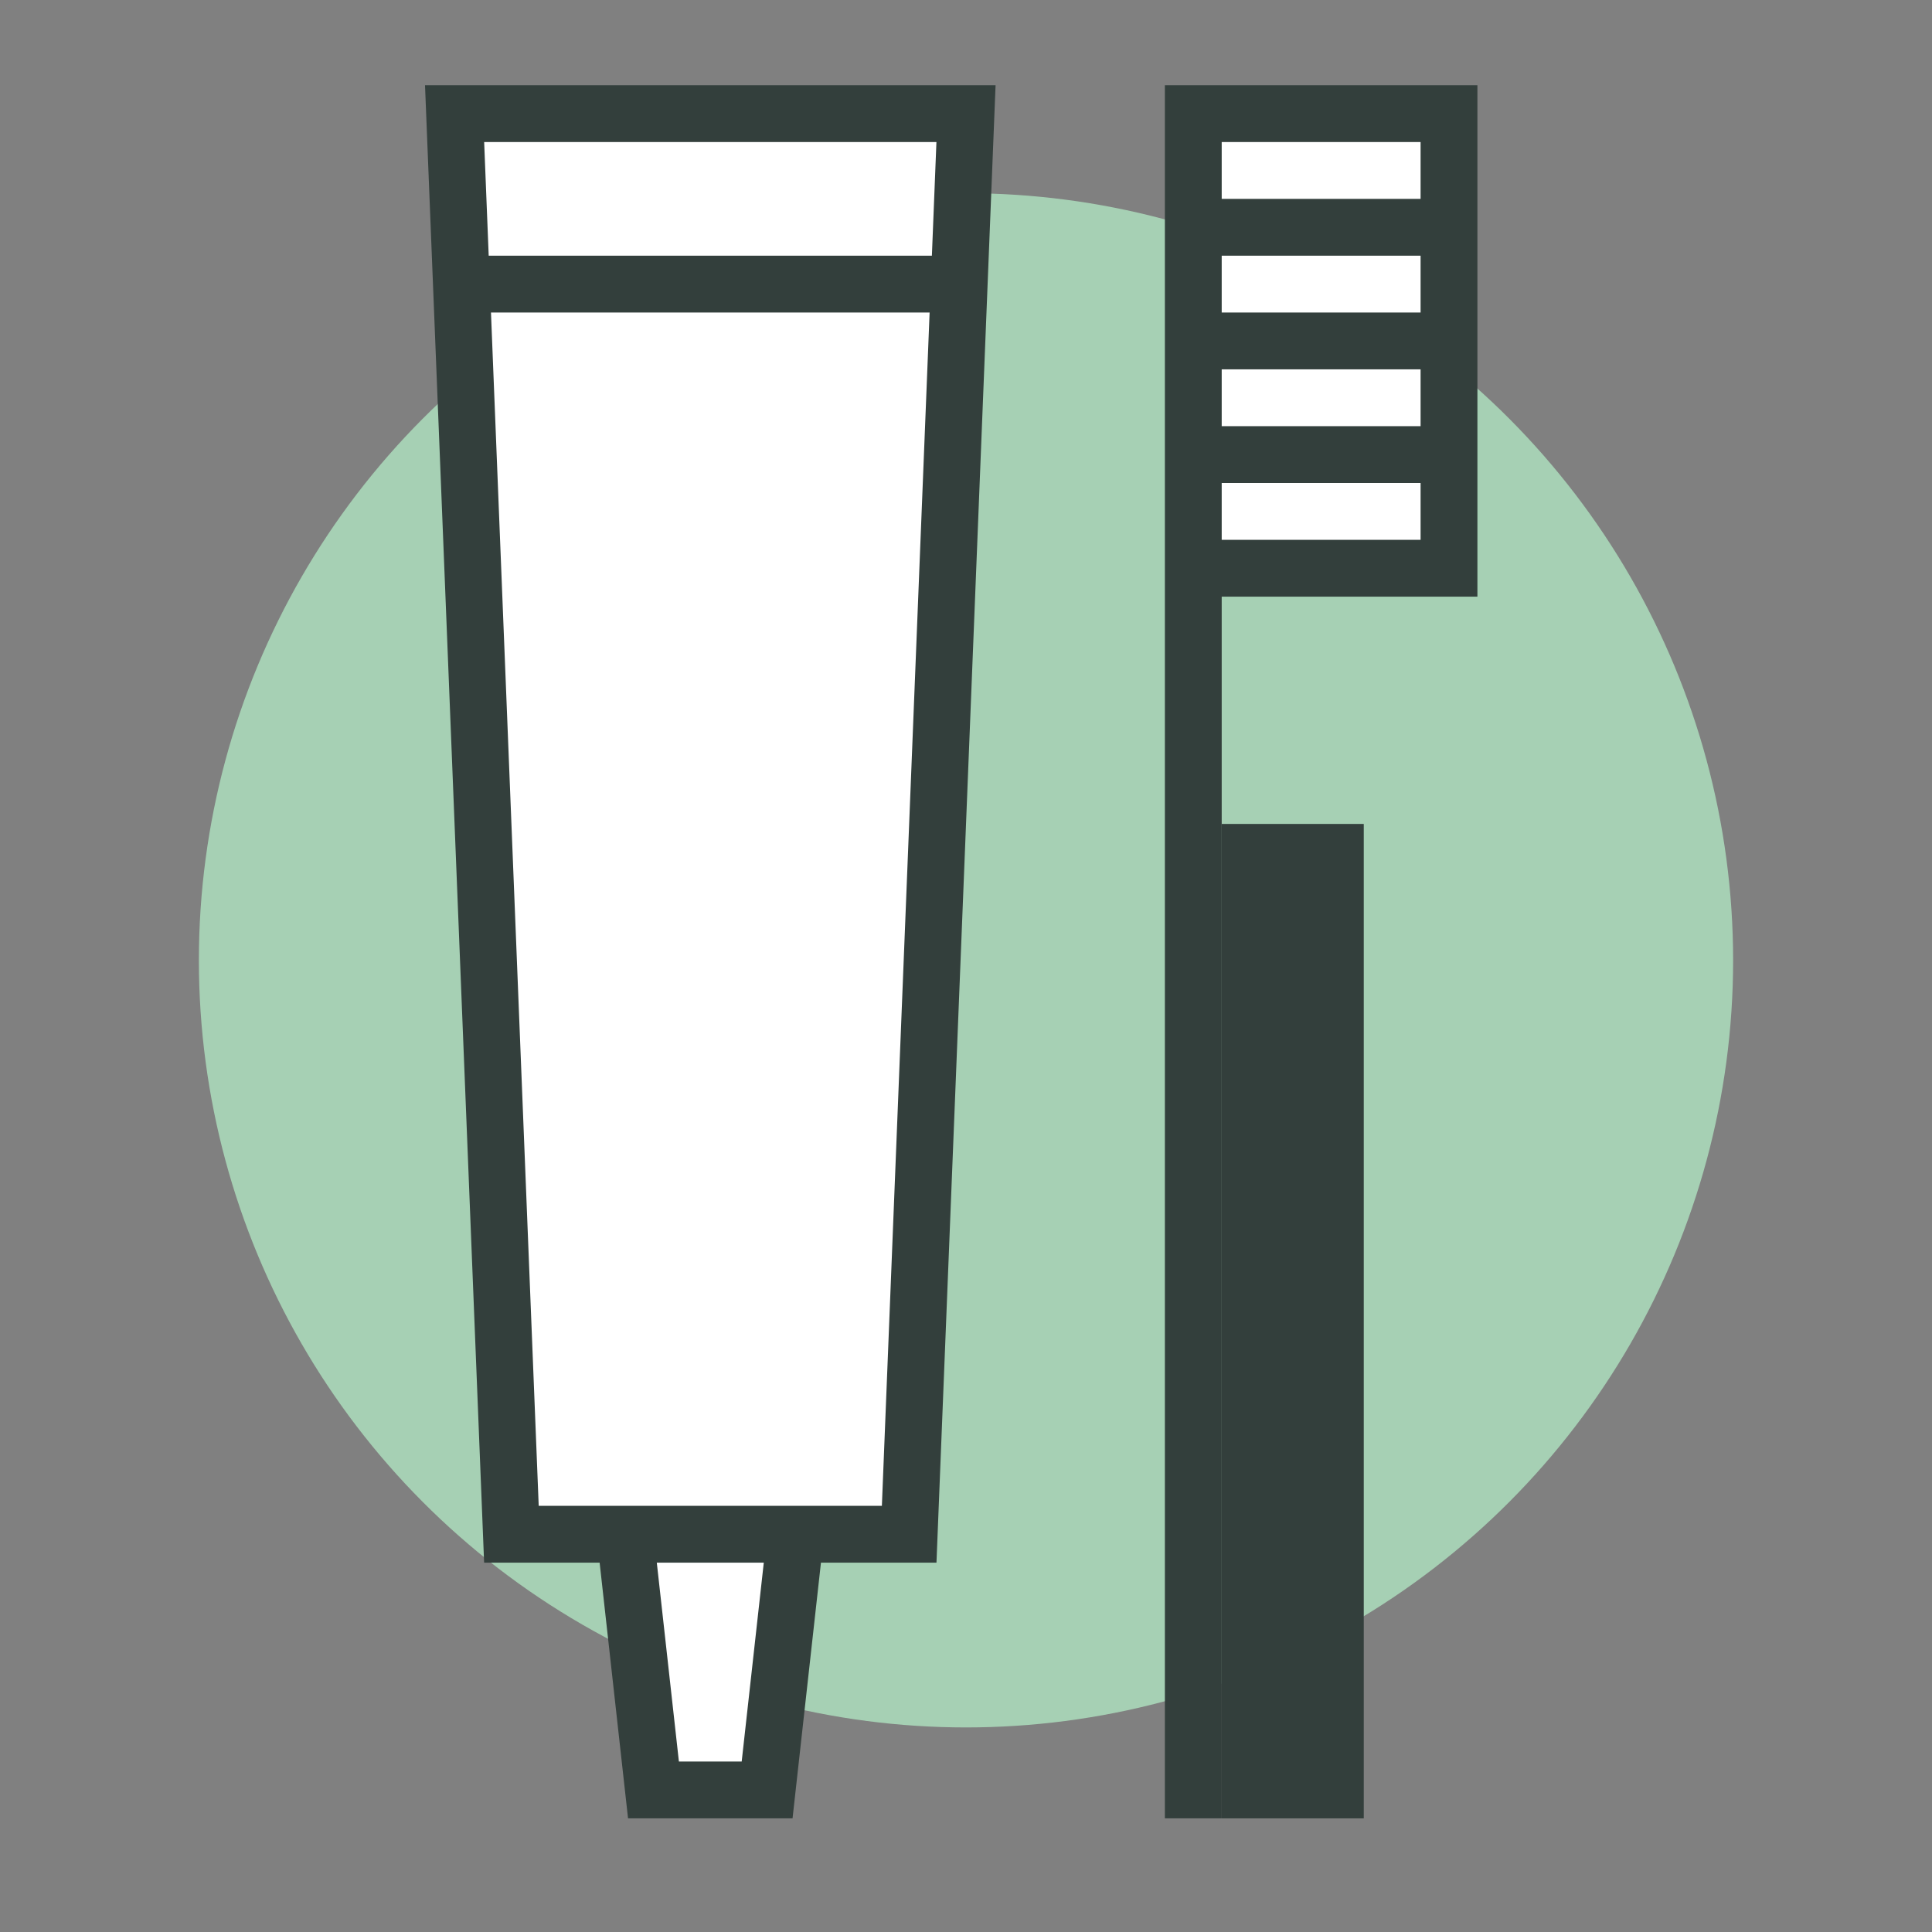 <svg xmlns="http://www.w3.org/2000/svg" width="68" height="68" viewBox="0 0 68 68">
  <rect x="0" y="0" width="68" height="68" fill="#808080" stroke="none"/>
  <circle class="uk-preserve" cx="34" cy="33.8" r="27" fill="#A6D0B4"/>
  <rect class="uk-preserve" x="43" y="29" width="5" height="35" fill="#333F3C"/>
  <path class="uk-preserve" d="M51,20H42V4h9ZM16,4l2,50h4l1,9h4l1-9h4L34,4Z" fill="#fff"/>
  <path d="M16,4H34L32,54H18ZM28,54H22l1,9h4ZM16,10H34M51,4H42V20h9ZM42,16h9m-9-4h9M42,8h9M42,4V64" fill="none" stroke="#333F3C" stroke-miterlimit="10" stroke-width="2"/>
</svg>
